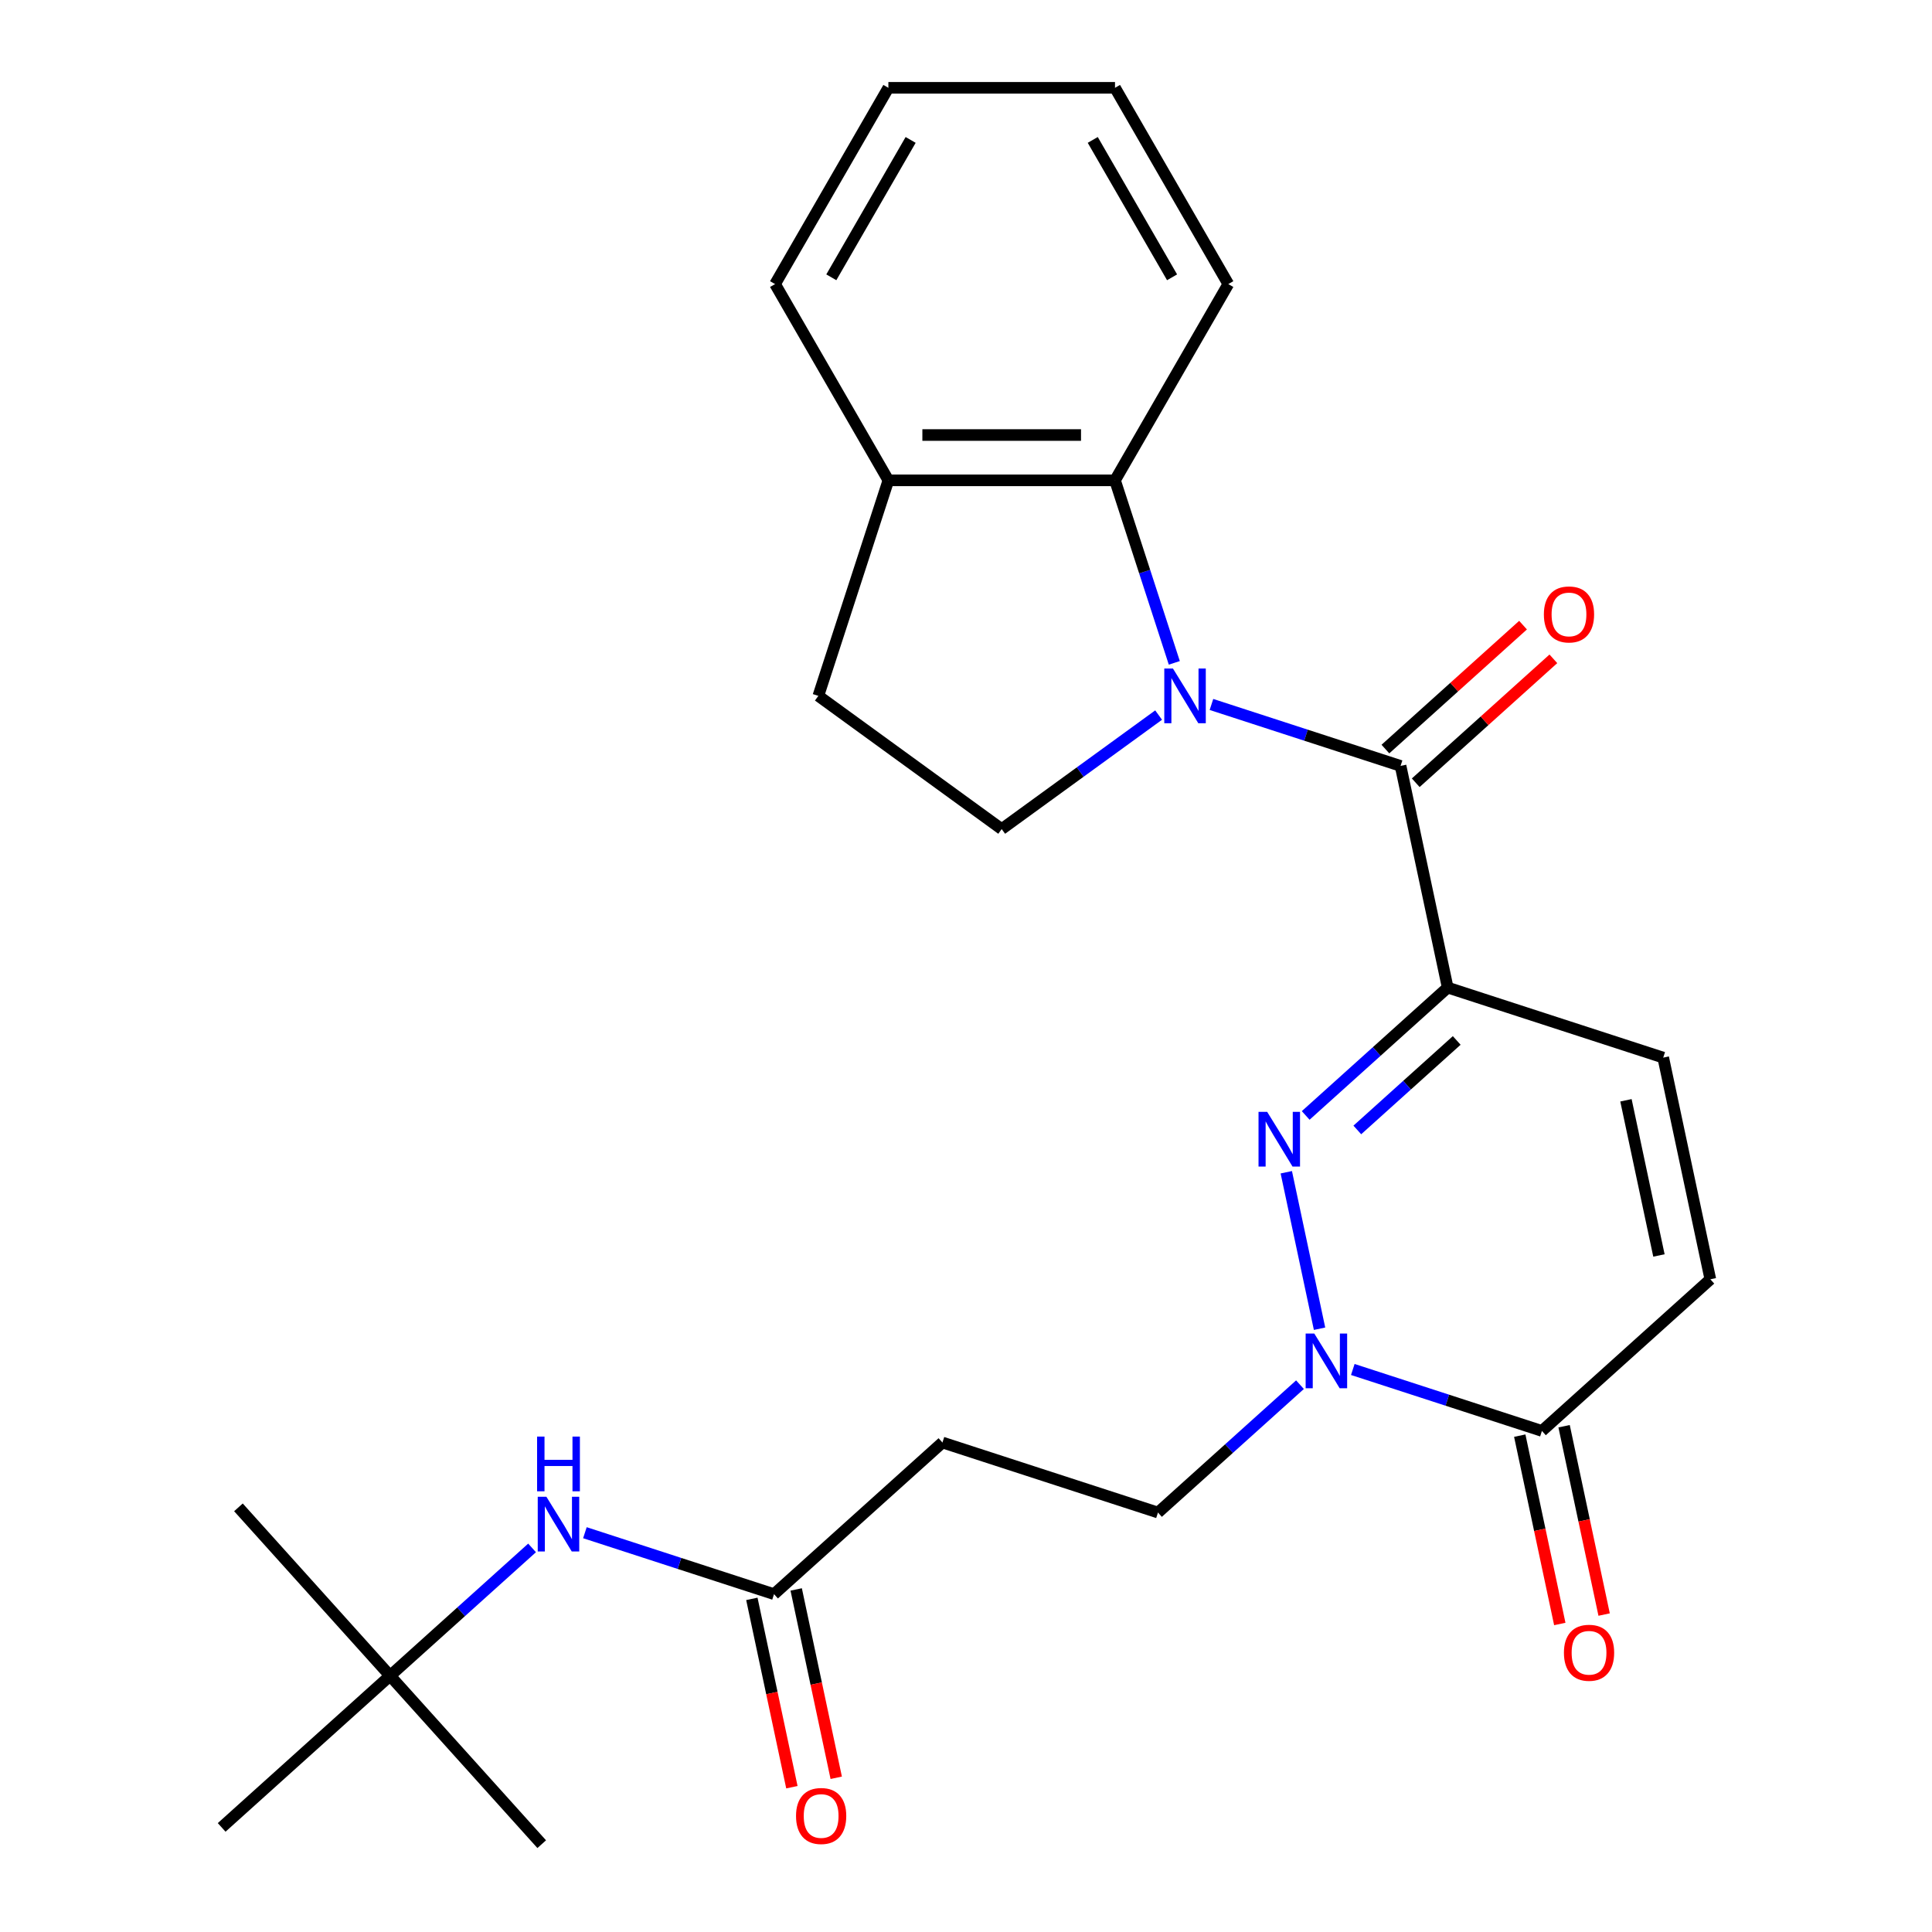 <?xml version='1.0' encoding='iso-8859-1'?>
<svg version='1.1' baseProfile='full'
              xmlns='http://www.w3.org/2000/svg'
                      xmlns:rdkit='http://www.rdkit.org/xml'
                      xmlns:xlink='http://www.w3.org/1999/xlink'
                  xml:space='preserve'
width='1000px' height='1000px' viewBox='0 0 1000 1000'>
<!-- END OF HEADER -->
<rect style='opacity:1.0;fill:#FFFFFF;stroke:none' width='1000' height='1000' x='0' y='0'> </rect>
<path class='bond-2' d='M 627.045,364.629 L 675.989,380.532' style='fill:none;fill-rule:evenodd;stroke:#0000FF;stroke-width:6px;stroke-linecap:butt;stroke-linejoin:miter;stroke-opacity:1' />
<path class='bond-2' d='M 675.989,380.532 L 724.933,396.434' style='fill:none;fill-rule:evenodd;stroke:#000000;stroke-width:6px;stroke-linecap:butt;stroke-linejoin:miter;stroke-opacity:1' />
<path class='bond-5' d='M 607.819,343.094 L 592.472,295.86' style='fill:none;fill-rule:evenodd;stroke:#0000FF;stroke-width:6px;stroke-linecap:butt;stroke-linejoin:miter;stroke-opacity:1' />
<path class='bond-5' d='M 592.472,295.86 L 577.125,248.626' style='fill:none;fill-rule:evenodd;stroke:#000000;stroke-width:6px;stroke-linecap:butt;stroke-linejoin:miter;stroke-opacity:1' />
<path class='bond-8' d='M 599.7,370.12 L 559.087,399.627' style='fill:none;fill-rule:evenodd;stroke:#0000FF;stroke-width:6px;stroke-linecap:butt;stroke-linejoin:miter;stroke-opacity:1' />
<path class='bond-8' d='M 559.087,399.627 L 518.474,429.134' style='fill:none;fill-rule:evenodd;stroke:#000000;stroke-width:6px;stroke-linecap:butt;stroke-linejoin:miter;stroke-opacity:1' />
<path class='bond-0' d='M 749.321,511.172 L 724.933,396.434' style='fill:none;fill-rule:evenodd;stroke:#000000;stroke-width:6px;stroke-linecap:butt;stroke-linejoin:miter;stroke-opacity:1' />
<path class='bond-1' d='M 749.321,511.172 L 712.572,544.262' style='fill:none;fill-rule:evenodd;stroke:#000000;stroke-width:6px;stroke-linecap:butt;stroke-linejoin:miter;stroke-opacity:1' />
<path class='bond-1' d='M 712.572,544.262 L 675.822,577.351' style='fill:none;fill-rule:evenodd;stroke:#0000FF;stroke-width:6px;stroke-linecap:butt;stroke-linejoin:miter;stroke-opacity:1' />
<path class='bond-1' d='M 753.994,538.534 L 728.27,561.696' style='fill:none;fill-rule:evenodd;stroke:#000000;stroke-width:6px;stroke-linecap:butt;stroke-linejoin:miter;stroke-opacity:1' />
<path class='bond-1' d='M 728.27,561.696 L 702.545,584.859' style='fill:none;fill-rule:evenodd;stroke:#0000FF;stroke-width:6px;stroke-linecap:butt;stroke-linejoin:miter;stroke-opacity:1' />
<path class='bond-6' d='M 749.321,511.172 L 860.881,547.421' style='fill:none;fill-rule:evenodd;stroke:#000000;stroke-width:6px;stroke-linecap:butt;stroke-linejoin:miter;stroke-opacity:1' />
<path class='bond-3' d='M 665.783,606.755 L 682.998,687.745' style='fill:none;fill-rule:evenodd;stroke:#0000FF;stroke-width:6px;stroke-linecap:butt;stroke-linejoin:miter;stroke-opacity:1' />
<path class='bond-13' d='M 732.782,405.152 L 768.402,373.08' style='fill:none;fill-rule:evenodd;stroke:#000000;stroke-width:6px;stroke-linecap:butt;stroke-linejoin:miter;stroke-opacity:1' />
<path class='bond-13' d='M 768.402,373.08 L 804.021,341.008' style='fill:none;fill-rule:evenodd;stroke:#FF0000;stroke-width:6px;stroke-linecap:butt;stroke-linejoin:miter;stroke-opacity:1' />
<path class='bond-13' d='M 717.084,387.717 L 752.704,355.645' style='fill:none;fill-rule:evenodd;stroke:#000000;stroke-width:6px;stroke-linecap:butt;stroke-linejoin:miter;stroke-opacity:1' />
<path class='bond-13' d='M 752.704,355.645 L 788.323,323.573' style='fill:none;fill-rule:evenodd;stroke:#FF0000;stroke-width:6px;stroke-linecap:butt;stroke-linejoin:miter;stroke-opacity:1' />
<path class='bond-11' d='M 672.865,716.711 L 636.116,749.801' style='fill:none;fill-rule:evenodd;stroke:#0000FF;stroke-width:6px;stroke-linecap:butt;stroke-linejoin:miter;stroke-opacity:1' />
<path class='bond-11' d='M 636.116,749.801 L 599.366,782.89' style='fill:none;fill-rule:evenodd;stroke:#000000;stroke-width:6px;stroke-linecap:butt;stroke-linejoin:miter;stroke-opacity:1' />
<path class='bond-28' d='M 700.21,708.843 L 749.154,724.745' style='fill:none;fill-rule:evenodd;stroke:#0000FF;stroke-width:6px;stroke-linecap:butt;stroke-linejoin:miter;stroke-opacity:1' />
<path class='bond-28' d='M 749.154,724.745 L 798.098,740.648' style='fill:none;fill-rule:evenodd;stroke:#000000;stroke-width:6px;stroke-linecap:butt;stroke-linejoin:miter;stroke-opacity:1' />
<path class='bond-4' d='M 798.098,740.648 L 885.27,662.158' style='fill:none;fill-rule:evenodd;stroke:#000000;stroke-width:6px;stroke-linecap:butt;stroke-linejoin:miter;stroke-opacity:1' />
<path class='bond-15' d='M 786.624,743.087 L 796.985,791.83' style='fill:none;fill-rule:evenodd;stroke:#000000;stroke-width:6px;stroke-linecap:butt;stroke-linejoin:miter;stroke-opacity:1' />
<path class='bond-15' d='M 796.985,791.83 L 807.345,840.573' style='fill:none;fill-rule:evenodd;stroke:#FF0000;stroke-width:6px;stroke-linecap:butt;stroke-linejoin:miter;stroke-opacity:1' />
<path class='bond-15' d='M 809.572,738.209 L 819.932,786.952' style='fill:none;fill-rule:evenodd;stroke:#000000;stroke-width:6px;stroke-linecap:butt;stroke-linejoin:miter;stroke-opacity:1' />
<path class='bond-15' d='M 819.932,786.952 L 830.293,835.695' style='fill:none;fill-rule:evenodd;stroke:#FF0000;stroke-width:6px;stroke-linecap:butt;stroke-linejoin:miter;stroke-opacity:1' />
<path class='bond-14' d='M 577.125,248.626 L 459.824,248.626' style='fill:none;fill-rule:evenodd;stroke:#000000;stroke-width:6px;stroke-linecap:butt;stroke-linejoin:miter;stroke-opacity:1' />
<path class='bond-14' d='M 559.53,225.166 L 477.419,225.166' style='fill:none;fill-rule:evenodd;stroke:#000000;stroke-width:6px;stroke-linecap:butt;stroke-linejoin:miter;stroke-opacity:1' />
<path class='bond-19' d='M 577.125,248.626 L 635.775,147.04' style='fill:none;fill-rule:evenodd;stroke:#000000;stroke-width:6px;stroke-linecap:butt;stroke-linejoin:miter;stroke-opacity:1' />
<path class='bond-7' d='M 860.881,547.421 L 885.27,662.158' style='fill:none;fill-rule:evenodd;stroke:#000000;stroke-width:6px;stroke-linecap:butt;stroke-linejoin:miter;stroke-opacity:1' />
<path class='bond-7' d='M 841.592,569.509 L 858.664,649.825' style='fill:none;fill-rule:evenodd;stroke:#000000;stroke-width:6px;stroke-linecap:butt;stroke-linejoin:miter;stroke-opacity:1' />
<path class='bond-16' d='M 518.474,429.134 L 423.575,360.186' style='fill:none;fill-rule:evenodd;stroke:#000000;stroke-width:6px;stroke-linecap:butt;stroke-linejoin:miter;stroke-opacity:1' />
<path class='bond-9' d='M 400.634,825.132 L 487.806,746.642' style='fill:none;fill-rule:evenodd;stroke:#000000;stroke-width:6px;stroke-linecap:butt;stroke-linejoin:miter;stroke-opacity:1' />
<path class='bond-12' d='M 400.634,825.132 L 351.69,809.229' style='fill:none;fill-rule:evenodd;stroke:#000000;stroke-width:6px;stroke-linecap:butt;stroke-linejoin:miter;stroke-opacity:1' />
<path class='bond-12' d='M 351.69,809.229 L 302.746,793.326' style='fill:none;fill-rule:evenodd;stroke:#0000FF;stroke-width:6px;stroke-linecap:butt;stroke-linejoin:miter;stroke-opacity:1' />
<path class='bond-17' d='M 389.16,827.571 L 399.521,876.313' style='fill:none;fill-rule:evenodd;stroke:#000000;stroke-width:6px;stroke-linecap:butt;stroke-linejoin:miter;stroke-opacity:1' />
<path class='bond-17' d='M 399.521,876.313 L 409.881,925.056' style='fill:none;fill-rule:evenodd;stroke:#FF0000;stroke-width:6px;stroke-linecap:butt;stroke-linejoin:miter;stroke-opacity:1' />
<path class='bond-17' d='M 412.108,822.693 L 422.468,871.436' style='fill:none;fill-rule:evenodd;stroke:#000000;stroke-width:6px;stroke-linecap:butt;stroke-linejoin:miter;stroke-opacity:1' />
<path class='bond-17' d='M 422.468,871.436 L 432.829,920.178' style='fill:none;fill-rule:evenodd;stroke:#FF0000;stroke-width:6px;stroke-linecap:butt;stroke-linejoin:miter;stroke-opacity:1' />
<path class='bond-10' d='M 487.806,746.642 L 599.366,782.89' style='fill:none;fill-rule:evenodd;stroke:#000000;stroke-width:6px;stroke-linecap:butt;stroke-linejoin:miter;stroke-opacity:1' />
<path class='bond-18' d='M 275.401,801.195 L 238.652,834.284' style='fill:none;fill-rule:evenodd;stroke:#0000FF;stroke-width:6px;stroke-linecap:butt;stroke-linejoin:miter;stroke-opacity:1' />
<path class='bond-18' d='M 238.652,834.284 L 201.902,867.374' style='fill:none;fill-rule:evenodd;stroke:#000000;stroke-width:6px;stroke-linecap:butt;stroke-linejoin:miter;stroke-opacity:1' />
<path class='bond-20' d='M 459.824,248.626 L 401.173,147.04' style='fill:none;fill-rule:evenodd;stroke:#000000;stroke-width:6px;stroke-linecap:butt;stroke-linejoin:miter;stroke-opacity:1' />
<path class='bond-26' d='M 459.824,248.626 L 423.575,360.186' style='fill:none;fill-rule:evenodd;stroke:#000000;stroke-width:6px;stroke-linecap:butt;stroke-linejoin:miter;stroke-opacity:1' />
<path class='bond-21' d='M 201.902,867.374 L 123.412,780.202' style='fill:none;fill-rule:evenodd;stroke:#000000;stroke-width:6px;stroke-linecap:butt;stroke-linejoin:miter;stroke-opacity:1' />
<path class='bond-22' d='M 201.902,867.374 L 280.392,954.545' style='fill:none;fill-rule:evenodd;stroke:#000000;stroke-width:6px;stroke-linecap:butt;stroke-linejoin:miter;stroke-opacity:1' />
<path class='bond-23' d='M 201.902,867.374 L 114.73,945.863' style='fill:none;fill-rule:evenodd;stroke:#000000;stroke-width:6px;stroke-linecap:butt;stroke-linejoin:miter;stroke-opacity:1' />
<path class='bond-24' d='M 635.775,147.04 L 577.125,45.455' style='fill:none;fill-rule:evenodd;stroke:#000000;stroke-width:6px;stroke-linecap:butt;stroke-linejoin:miter;stroke-opacity:1' />
<path class='bond-24' d='M 606.661,143.533 L 565.605,72.423' style='fill:none;fill-rule:evenodd;stroke:#000000;stroke-width:6px;stroke-linecap:butt;stroke-linejoin:miter;stroke-opacity:1' />
<path class='bond-27' d='M 401.173,147.04 L 459.824,45.455' style='fill:none;fill-rule:evenodd;stroke:#000000;stroke-width:6px;stroke-linecap:butt;stroke-linejoin:miter;stroke-opacity:1' />
<path class='bond-27' d='M 430.288,143.533 L 471.343,72.423' style='fill:none;fill-rule:evenodd;stroke:#000000;stroke-width:6px;stroke-linecap:butt;stroke-linejoin:miter;stroke-opacity:1' />
<path class='bond-25' d='M 577.125,45.455 L 459.824,45.455' style='fill:none;fill-rule:evenodd;stroke:#000000;stroke-width:6px;stroke-linecap:butt;stroke-linejoin:miter;stroke-opacity:1' />
<path  class='atom-0' d='M 607.113 346.026
L 616.393 361.026
Q 617.313 362.506, 618.793 365.186
Q 620.273 367.866, 620.353 368.026
L 620.353 346.026
L 624.113 346.026
L 624.113 374.346
L 620.233 374.346
L 610.273 357.946
Q 609.113 356.026, 607.873 353.826
Q 606.673 351.626, 606.313 350.946
L 606.313 374.346
L 602.633 374.346
L 602.633 346.026
L 607.113 346.026
' fill='#0000FF'/>
<path  class='atom-2' d='M 655.889 575.502
L 665.169 590.502
Q 666.089 591.982, 667.569 594.662
Q 669.049 597.342, 669.129 597.502
L 669.129 575.502
L 672.889 575.502
L 672.889 603.822
L 669.009 603.822
L 659.049 587.422
Q 657.889 585.502, 656.649 583.302
Q 655.449 581.102, 655.089 580.422
L 655.089 603.822
L 651.409 603.822
L 651.409 575.502
L 655.889 575.502
' fill='#0000FF'/>
<path  class='atom-4' d='M 680.278 690.24
L 689.558 705.24
Q 690.478 706.72, 691.958 709.4
Q 693.438 712.08, 693.518 712.24
L 693.518 690.24
L 697.278 690.24
L 697.278 718.56
L 693.398 718.56
L 683.438 702.16
Q 682.278 700.24, 681.038 698.04
Q 679.838 695.84, 679.478 695.16
L 679.478 718.56
L 675.798 718.56
L 675.798 690.24
L 680.278 690.24
' fill='#0000FF'/>
<path  class='atom-13' d='M 282.814 774.724
L 292.094 789.724
Q 293.014 791.204, 294.494 793.884
Q 295.974 796.564, 296.054 796.724
L 296.054 774.724
L 299.814 774.724
L 299.814 803.044
L 295.934 803.044
L 285.974 786.644
Q 284.814 784.724, 283.574 782.524
Q 282.374 780.324, 282.014 779.644
L 282.014 803.044
L 278.334 803.044
L 278.334 774.724
L 282.814 774.724
' fill='#0000FF'/>
<path  class='atom-13' d='M 277.994 743.572
L 281.834 743.572
L 281.834 755.612
L 296.314 755.612
L 296.314 743.572
L 300.154 743.572
L 300.154 771.892
L 296.314 771.892
L 296.314 758.812
L 281.834 758.812
L 281.834 771.892
L 277.994 771.892
L 277.994 743.572
' fill='#0000FF'/>
<path  class='atom-14' d='M 799.105 318.025
Q 799.105 311.225, 802.465 307.425
Q 805.825 303.625, 812.105 303.625
Q 818.385 303.625, 821.745 307.425
Q 825.105 311.225, 825.105 318.025
Q 825.105 324.905, 821.705 328.825
Q 818.305 332.705, 812.105 332.705
Q 805.865 332.705, 802.465 328.825
Q 799.105 324.945, 799.105 318.025
M 812.105 329.505
Q 816.425 329.505, 818.745 326.625
Q 821.105 323.705, 821.105 318.025
Q 821.105 312.465, 818.745 309.665
Q 816.425 306.825, 812.105 306.825
Q 807.785 306.825, 805.425 309.625
Q 803.105 312.425, 803.105 318.025
Q 803.105 323.745, 805.425 326.625
Q 807.785 329.505, 812.105 329.505
' fill='#FF0000'/>
<path  class='atom-16' d='M 809.486 855.466
Q 809.486 848.666, 812.846 844.866
Q 816.206 841.066, 822.486 841.066
Q 828.766 841.066, 832.126 844.866
Q 835.486 848.666, 835.486 855.466
Q 835.486 862.346, 832.086 866.266
Q 828.686 870.146, 822.486 870.146
Q 816.246 870.146, 812.846 866.266
Q 809.486 862.386, 809.486 855.466
M 822.486 866.946
Q 826.806 866.946, 829.126 864.066
Q 831.486 861.146, 831.486 855.466
Q 831.486 849.906, 829.126 847.106
Q 826.806 844.266, 822.486 844.266
Q 818.166 844.266, 815.806 847.066
Q 813.486 849.866, 813.486 855.466
Q 813.486 861.186, 815.806 864.066
Q 818.166 866.946, 822.486 866.946
' fill='#FF0000'/>
<path  class='atom-18' d='M 412.022 939.95
Q 412.022 933.15, 415.382 929.35
Q 418.742 925.55, 425.022 925.55
Q 431.302 925.55, 434.662 929.35
Q 438.022 933.15, 438.022 939.95
Q 438.022 946.83, 434.622 950.75
Q 431.222 954.63, 425.022 954.63
Q 418.782 954.63, 415.382 950.75
Q 412.022 946.87, 412.022 939.95
M 425.022 951.43
Q 429.342 951.43, 431.662 948.55
Q 434.022 945.63, 434.022 939.95
Q 434.022 934.39, 431.662 931.59
Q 429.342 928.75, 425.022 928.75
Q 420.702 928.75, 418.342 931.55
Q 416.022 934.35, 416.022 939.95
Q 416.022 945.67, 418.342 948.55
Q 420.702 951.43, 425.022 951.43
' fill='#FF0000'/>
</svg>
